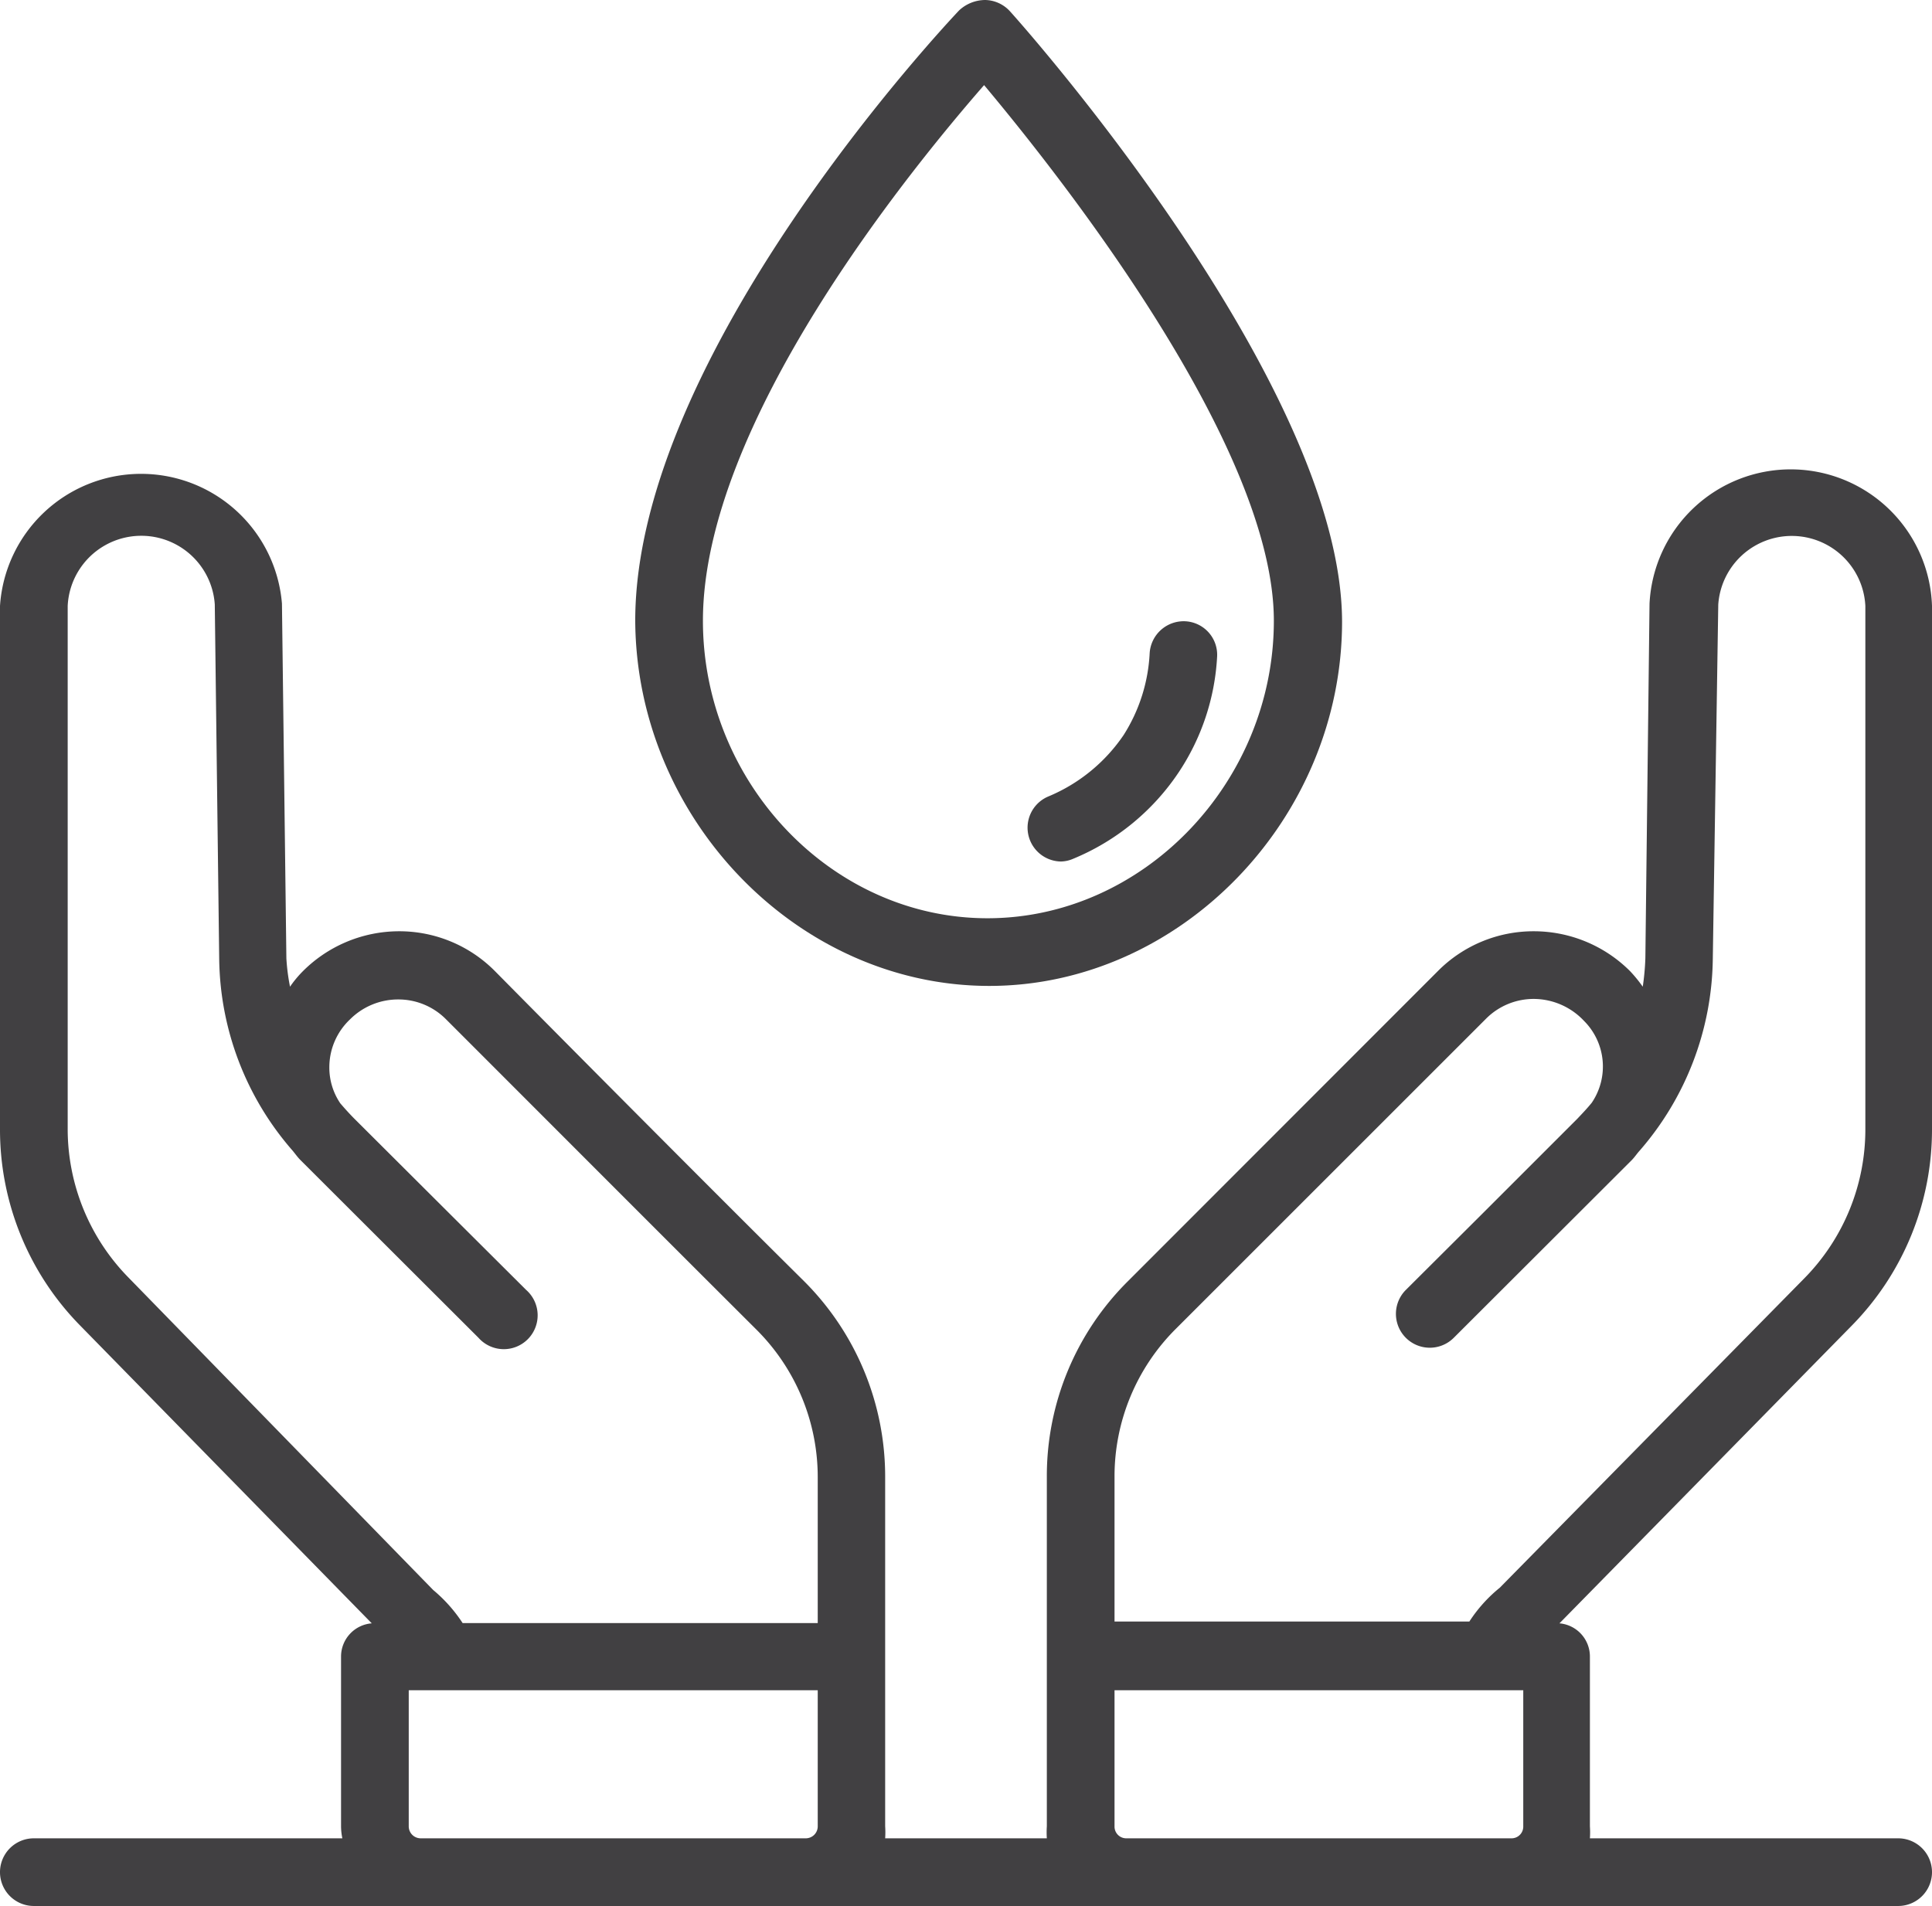 <svg xmlns="http://www.w3.org/2000/svg" viewBox="0 0 74.21 73.23"><defs><style>.cls-1{fill:#414042;}</style></defs><g id="Layer_2" data-name="Layer 2"><g id="Layer_1-2" data-name="Layer 1"><path class="cls-1" d="M74.21,43.37V23.28a5.43,5.43,0,0,0-10.85-.09L63.2,36.82a9.81,9.81,0,0,1-.1,1.09,5.37,5.37,0,0,0-.49-.6,5.23,5.23,0,0,0-3.7-1.53,5.17,5.17,0,0,0-3.67,1.52L43.33,49.22a10.55,10.55,0,0,0-3.12,7.53V70.17a3.42,3.42,0,0,0,0,.46H34a3.41,3.41,0,0,0,0-.46V56.75a10.61,10.61,0,0,0-3.12-7.53C27.63,46,22.23,40.57,19,37.3a5.17,5.17,0,0,0-3.68-1.52h0a5.23,5.23,0,0,0-3.75,1.6,4.33,4.33,0,0,0-.43.53A7.88,7.88,0,0,1,11,36.82l-.17-13.63A5.43,5.43,0,0,0,0,23.28V43.37a10.74,10.74,0,0,0,3.08,7.56l11.2,11.44a1.28,1.28,0,0,0-1.18,1.27v6.53a2.31,2.31,0,0,0,.05.46H1.3a1.3,1.3,0,0,0,0,2.6H72.91a1.3,1.3,0,0,0,0-2.6H61.07a3.42,3.42,0,0,0,0-.46V63.64a1.28,1.28,0,0,0-1.17-1.27L71.13,50.93A10.74,10.74,0,0,0,74.21,43.37Zm-15.7,26.8a.45.45,0,0,1-.46.46H43.27a.45.45,0,0,1-.46-.46V64.94h15.7ZM57.61,61a5.57,5.57,0,0,0-1.17,1.3H42.81V56.75a8,8,0,0,1,2.35-5.69L57.08,39.14a2.58,2.58,0,0,1,1.84-.76,2.66,2.66,0,0,1,1.92.84,2.48,2.48,0,0,1,.3,3.15c-.17.21-.36.41-.55.61L56.9,46.67h0L54,49.56a1.3,1.3,0,1,0,1.84,1.84l6.83-6.82c.12-.12.2-.25.31-.37a11.43,11.43,0,0,0,2.81-7.35L66,23.23a2.83,2.83,0,0,1,5.65.05V43.37a8.15,8.15,0,0,1-2.34,5.74ZM15.7,70.17V64.94H31.41v5.23a.46.46,0,0,1-.46.46H16.16A.46.46,0,0,1,15.7,70.17Zm-4.16-25.6,6.84,6.83a1.3,1.3,0,1,0,1.83-1.84l-2.89-2.88h0L13.63,43c-.2-.2-.38-.4-.56-.61A2.45,2.45,0,0,1,12.65,41a2.53,2.53,0,0,1,.79-1.83,2.61,2.61,0,0,1,1.86-.77,2.57,2.57,0,0,1,1.83.76c3.26,3.26,8.66,8.67,11.92,11.92a8,8,0,0,1,2.36,5.69v5.59H17.77a5.74,5.74,0,0,0-1.13-1.27l-11.7-12A8.15,8.15,0,0,1,2.6,43.37V23.28a2.83,2.83,0,0,1,5.65-.06l.17,13.64a11.39,11.39,0,0,0,2.82,7.35C11.34,44.33,11.43,44.46,11.54,44.57Z"/><path class="cls-1" d="M38,37.88c7.34,0,13.55-6.42,13.55-14C51.53,14.76,39.31,1,38.79.43A1.32,1.32,0,0,0,37.84,0a1.48,1.48,0,0,0-1,.4c-.51.54-12.44,13.23-12.44,23.45C24.44,31.46,30.64,37.88,38,37.88ZM37.8,3.27C40.64,6.66,48.93,17.1,48.93,23.85c0,6.2-5,11.43-11,11.43S27,30.05,27,23.85C27,16.25,35,6.48,37.8,3.27Z"/><path class="cls-1" d="M40.72,33.1a1.23,1.23,0,0,0,.49-.1,9,9,0,0,0,4.06-3.32,8.87,8.87,0,0,0,1.48-4.44,1.29,1.29,0,0,0-1.22-1.37,1.31,1.31,0,0,0-1.37,1.22,6.45,6.45,0,0,1-1,3.15,6.52,6.52,0,0,1-2.89,2.36,1.3,1.3,0,0,0,.5,2.5Z"/></g></g></svg>